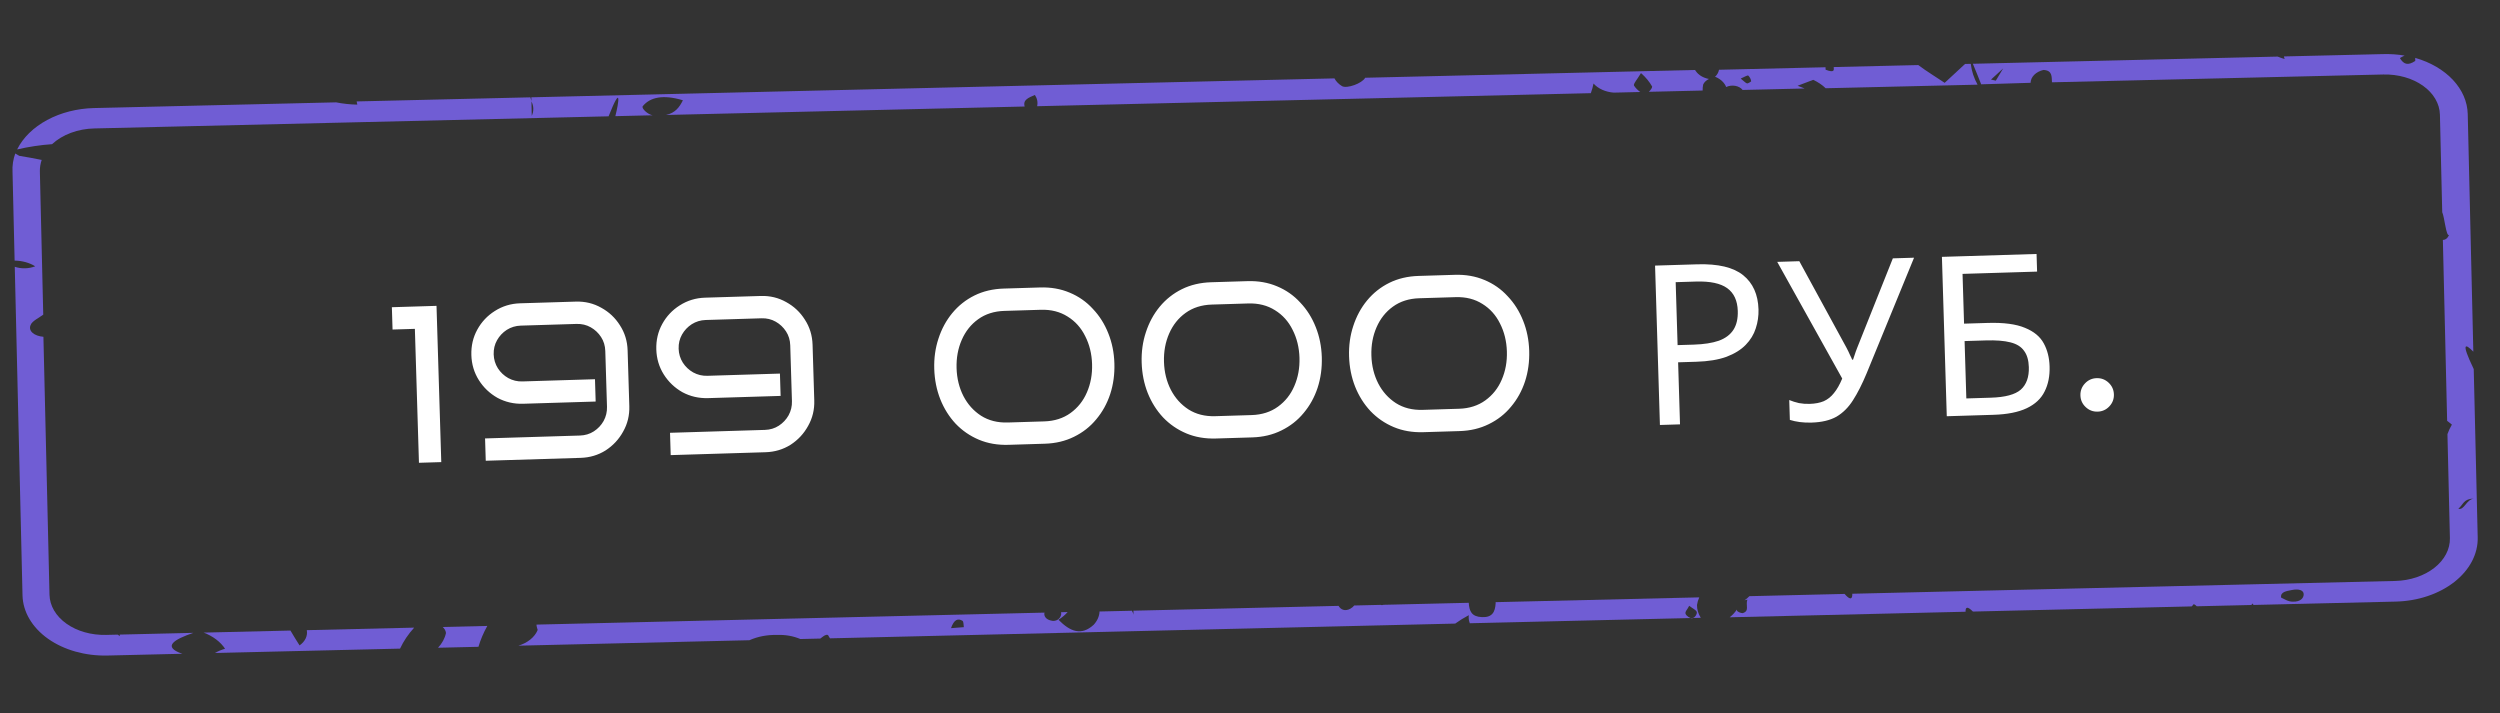 <?xml version="1.0" encoding="UTF-8"?> <svg xmlns="http://www.w3.org/2000/svg" width="403" height="115" viewBox="0 0 403 115" fill="none"><rect x="0" y="0" width="403" height="115" fill="#333333" stroke="none"/><g clip-path="url(#clip0_199_25)"><path d="M71.36 101.07C71.668 101.344 71.854 101.683 71.892 102.041C71.713 102.893 71.274 103.706 70.61 104.417L77.126 104.264C77.465 103.114 77.944 101.988 78.555 100.901L71.36 101.07Z" fill="#705DD4"></path><path d="M273.554 97.525C273.617 97.107 273.739 96.694 273.921 96.295L241.093 97.069C241.093 97.069 241.096 97.181 241.097 97.251C241.018 98.658 240.549 99.554 238.889 99.48C237.229 99.407 236.85 98.545 236.762 97.171L223.05 97.494C222.972 97.525 222.886 97.543 222.798 97.545C222.709 97.547 222.621 97.534 222.542 97.506L218.304 97.606C218.14 97.807 217.927 97.984 217.675 98.126C216.82 98.596 216.096 98.262 215.78 97.665L182.707 98.445C182.713 98.669 182.717 98.88 182.724 99.133C182.717 98.88 182.542 98.659 182.463 98.451L177.246 98.573C177.216 99.339 176.886 100.084 176.298 100.717C174.342 102.505 172.555 101.859 170.625 99.909C171.194 99.549 171.691 99.13 172.103 98.666L171.049 98.691C171.069 98.822 171.072 98.953 171.058 99.085C170.887 99.833 170.163 100.258 169.384 100.023C169.032 99.947 168.731 99.774 168.544 99.539C168.357 99.304 168.297 99.024 168.374 98.754L86.483 100.685C86.49 100.979 86.591 101.272 86.673 101.551C86.442 102.118 86.043 102.64 85.505 103.079C84.967 103.517 84.305 103.861 83.567 104.083L120.802 103.205C122.141 102.607 123.68 102.312 125.229 102.356C126.554 102.294 127.87 102.521 129.014 103.011L132.235 102.935C132.568 102.703 132.863 102.401 133.219 102.336C133.576 102.272 133.526 102.568 133.798 102.899L234.579 100.523C235.263 100.03 235.995 99.576 236.771 99.165C236.718 99.604 236.772 100.046 236.933 100.468L274.169 99.59C273.757 98.947 273.548 98.242 273.554 97.525ZM153.301 101.259C153.796 99.843 154.431 99.631 155.158 100.077C155.35 100.213 155.305 100.748 155.37 101.098L153.301 101.259ZM272.833 99.678C272.456 99.687 271.882 99.335 271.723 98.973C271.564 98.612 272.026 98.236 272.295 97.653C272.871 98.103 273.461 98.343 273.525 98.678C273.59 99.014 273.189 99.613 272.832 99.622L272.833 99.678Z" fill="#705DD4"></path><path d="M31.171 102.016L19.305 102.295C19.317 102.379 19.319 102.464 19.311 102.548L18.985 102.303L17.102 102.347C14.724 102.403 12.427 101.753 10.716 100.539C9.006 99.326 8.021 97.648 7.979 95.876L6.999 54.29C5.508 54.171 4.508 53.351 4.938 52.386C5.168 51.748 6.342 51.201 6.971 50.722L6.426 27.599C6.419 26.987 6.518 26.375 6.723 25.78C5.511 25.541 4.299 25.303 3.108 25.12L2.458 24.742C2.113 25.709 1.965 26.707 2.019 27.703L2.356 42.009C3.576 42.024 4.747 42.348 5.676 42.928C5.167 43.127 4.606 43.237 4.035 43.25C3.464 43.264 2.898 43.18 2.38 43.006L3.629 95.978C3.696 98.634 5.175 101.147 7.741 102.965C10.306 104.782 13.749 105.756 17.312 105.672L29.385 105.387C26.098 104.257 28.049 103.073 31.171 102.016Z" fill="#705DD4"></path><path d="M327.332 13.348C327.338 12.887 327.541 12.437 327.912 12.065C328.283 11.692 328.802 11.416 329.394 11.277C330.864 11.34 330.719 12.355 330.779 13.267L384.192 12.008C386.57 11.952 388.867 12.602 390.578 13.816C392.289 15.029 393.272 16.707 393.315 18.479L393.686 34.218C394.041 34.898 394.328 38.263 394.789 37.858C394.539 38.454 394.186 38.659 393.791 38.683L394.479 67.843L395.247 68.443C394.953 68.94 394.713 69.453 394.529 69.977L394.924 86.755C394.966 88.527 394.062 90.249 392.41 91.542C390.759 92.835 388.494 93.593 386.116 93.649L298.594 95.712C298.622 96.906 297.971 96.471 297.351 95.741L282.002 96.103C281.769 96.341 281.509 96.563 281.226 96.768L281.675 96.659C281.358 97.607 282.076 98.49 280.917 98.84C280.653 98.846 280.064 98.635 280.002 98.412C279.94 98.189 279.999 98.3 279.997 98.244C279.694 98.706 279.297 99.132 278.822 99.507L316.848 98.611C316.828 97.811 317.165 97.705 318.035 98.583L353.311 97.752C353.421 97.637 353.512 97.508 353.64 97.379C353.829 97.474 353.991 97.594 354.12 97.733L362.897 97.526C362.897 97.526 363.064 97.381 363.137 97.295C363.21 97.209 363.14 97.45 363.274 97.517L386.195 96.977C389.758 96.893 393.151 95.758 395.628 93.822C398.106 91.885 399.464 89.305 399.406 86.649L398.766 59.496C396.607 54.996 397.465 55.439 398.7 56.688L397.798 18.374C397.749 16.399 396.919 14.488 395.413 12.879C393.907 11.27 391.791 10.036 389.33 9.33C389.347 9.493 389.351 9.657 389.342 9.821C388.136 10.622 387.47 10.371 386.862 9.36C387.1 9.21 387.355 9.077 387.625 8.963C386.478 8.766 385.297 8.685 384.115 8.722L368.181 9.098C368.197 9.24 368.232 9.38 368.285 9.517C367.899 9.406 367.524 9.274 367.165 9.122L318.026 10.28C318.486 11.421 319.024 12.673 319.366 13.592L327.332 13.348ZM369.612 96.988C368.839 97.006 368.15 96.517 367.712 96.331C367.577 95.392 368.592 95.284 369.454 95.109C370.637 94.871 371.341 95.177 371.355 95.781C371.37 96.385 370.857 97.029 369.612 96.988ZM398.788 80.371C397.529 80.541 397.268 82.275 396.282 82.017C397.131 81.281 397.111 80.41 398.788 80.371ZM321.727 13.002L320.951 12.824C321.191 12.622 321.411 12.406 322.905 11.036L321.727 13.002Z" fill="#705DD4"></path><path d="M49.456 101.583C49.54 102.029 49.477 102.486 49.274 102.914C49.071 103.342 48.733 103.728 48.289 104.04C47.82 103.307 47.33 102.504 46.819 101.645L32.826 101.975C34.324 102.542 35.533 103.453 36.279 104.576C35.697 104.744 35.15 104.975 34.656 105.261L64.489 104.558C65.045 103.362 65.81 102.224 66.765 101.175L49.456 101.583Z" fill="#705DD4"></path><path d="M276.449 12.399L276.543 12.397C277.378 12.754 277.992 13.338 278.259 14.028C278.474 13.924 278.717 13.854 278.968 13.821C279.221 13.788 279.479 13.794 279.727 13.838C279.974 13.883 280.207 13.964 280.411 14.078C280.613 14.191 280.783 14.335 280.909 14.5L290.908 14.264C290.529 14.119 290.167 13.959 289.767 13.828L292.289 12.869C293.063 13.229 293.743 13.688 294.301 14.226L318.784 13.649C318.192 12.579 317.823 11.447 317.688 10.29L316.765 10.311L313.481 13.353C312.065 12.389 310.613 11.538 309.231 10.489L295.595 10.81C295.604 11.217 295.827 11.83 294.286 11.235L294.276 10.841L277.1 11.246C277.031 11.667 276.805 12.067 276.449 12.399ZM281.834 12.188C282.096 12.461 282.253 12.782 282.288 13.119C282.288 13.119 281.807 13.481 281.618 13.444C281.429 13.406 281.119 13.076 280.601 12.667C281.235 12.399 281.661 12.094 281.834 12.188Z" fill="#705DD4"></path><path d="M15.232 20.704L98.103 18.751C100.237 13.376 99.764 16.464 99.195 18.725L105.222 18.583C104.466 18.488 103.311 17.434 103.623 17.104C104.795 15.671 106.895 15.2 110.083 16.165C109.526 17.301 108.813 18.231 107.35 18.533L165.172 17.17C164.862 16.067 165.816 15.75 166.824 15.305C167.2 15.864 167.327 16.5 167.186 17.122L256.441 15.019C256.628 14.507 256.773 13.987 256.875 13.463C257.238 13.872 257.717 14.216 258.28 14.47C258.843 14.723 259.476 14.881 260.132 14.931L264.408 14.831C263.995 14.534 263.655 14.186 263.404 13.801C263.246 13.538 263.946 12.777 264.525 11.78C265.276 12.43 265.884 13.164 266.329 13.957C266.334 14.167 266.114 14.467 265.802 14.798L274.466 14.594C274.454 14.264 274.483 13.934 274.555 13.608C274.725 13.249 275.05 12.94 275.477 12.73C275.025 12.644 274.604 12.488 274.243 12.271C273.88 12.054 273.584 11.782 273.374 11.473C273.322 11.411 273.276 11.347 273.238 11.279L220.069 12.533C219.581 13.443 217.115 14.33 216.333 13.885C215.788 13.555 215.368 13.124 215.116 12.635L85.65 15.687C85.655 15.897 85.659 16.108 85.665 16.347C86.052 17.091 86.071 17.916 85.72 18.677C85.698 17.737 85.68 16.979 85.665 16.347C85.66 16.136 85.542 15.928 85.499 15.69L57.493 16.351C57.54 16.521 57.575 16.694 57.599 16.868C56.442 16.845 55.294 16.721 54.179 16.499L15.155 17.419C12.447 17.482 9.816 18.152 7.605 19.342C5.394 20.531 3.706 22.186 2.762 24.088C4.597 23.66 6.485 23.375 8.395 23.239C9.222 22.471 10.263 21.845 11.445 21.407C12.627 20.968 13.92 20.728 15.232 20.704Z" fill="#705DD4"></path><path d="M71.133 74.492L67.535 74.601L66.877 53.011L63.279 53.121L63.169 49.523L70.366 49.303L71.133 74.492ZM101.445 65.464C101.491 66.952 101.16 68.318 100.454 69.564C99.772 70.81 98.83 71.823 97.629 72.604C96.428 73.361 95.083 73.762 93.596 73.807L78.303 74.273L78.193 70.675L93.486 70.209C94.326 70.183 95.075 69.956 95.735 69.528C96.394 69.1 96.917 68.544 97.305 67.859C97.691 67.151 97.872 66.389 97.847 65.574L97.573 56.578C97.547 55.739 97.321 54.989 96.892 54.33C96.464 53.67 95.908 53.147 95.224 52.76C94.54 52.373 93.778 52.192 92.938 52.217L83.942 52.491C83.127 52.516 82.377 52.743 81.694 53.172C81.035 53.6 80.511 54.157 80.124 54.841C79.737 55.525 79.556 56.287 79.581 57.126C79.606 57.942 79.833 58.691 80.262 59.375C80.691 60.034 81.247 60.557 81.931 60.944C82.639 61.331 83.401 61.512 84.216 61.487L95.911 61.131L96.021 64.729L84.326 65.085C82.839 65.131 81.46 64.813 80.191 64.131C78.945 63.425 77.943 62.471 77.186 61.269C76.43 60.068 76.028 58.723 75.983 57.236C75.938 55.749 76.256 54.382 76.939 53.137C77.621 51.892 78.563 50.89 79.764 50.133C80.989 49.352 82.345 48.938 83.833 48.893L92.829 48.619C94.316 48.574 95.683 48.904 96.929 49.611C98.174 50.293 99.175 51.235 99.932 52.436C100.713 53.637 101.126 54.981 101.171 56.468L101.445 65.464ZM131.26 64.556C131.305 66.043 130.975 67.41 130.268 68.656C129.586 69.901 128.644 70.915 127.443 71.695C126.242 72.452 124.898 72.853 123.41 72.899L108.117 73.365L108.008 69.766L123.301 69.3C124.14 69.275 124.89 69.048 125.549 68.62C126.208 68.191 126.731 67.635 127.119 66.951C127.505 66.243 127.686 65.481 127.661 64.665L127.387 55.67C127.362 54.83 127.135 54.081 126.707 53.421C126.278 52.762 125.722 52.239 125.038 51.852C124.354 51.464 123.592 51.283 122.752 51.309L113.757 51.583C112.941 51.608 112.192 51.835 111.508 52.264C110.849 52.692 110.326 53.248 109.938 53.932C109.551 54.616 109.37 55.378 109.396 56.218C109.421 57.033 109.647 57.783 110.076 58.466C110.505 59.125 111.061 59.649 111.745 60.036C112.453 60.423 113.215 60.604 114.031 60.579L125.725 60.222L125.835 63.821L114.14 64.177C112.653 64.222 111.275 63.904 110.005 63.223C108.759 62.516 107.758 61.562 107.001 60.361C106.244 59.159 105.843 57.815 105.797 56.328C105.752 54.84 106.071 53.474 106.753 52.228C107.435 50.983 108.377 49.982 109.579 49.225C110.804 48.443 112.16 48.03 113.647 47.985L122.643 47.711C124.13 47.665 125.497 47.996 126.743 48.702C127.988 49.385 128.989 50.326 129.746 51.528C130.527 52.729 130.94 54.073 130.986 55.56L131.26 64.556ZM179.64 58.58C179.694 60.331 179.468 61.983 178.963 63.535C178.457 65.063 177.706 66.418 176.71 67.601C175.737 68.783 174.541 69.72 173.122 70.412C171.726 71.103 170.165 71.474 168.437 71.527L162.572 71.706C160.821 71.759 159.228 71.483 157.793 70.879C156.358 70.274 155.107 69.412 154.04 68.292C152.998 67.171 152.177 65.863 151.58 64.369C150.981 62.85 150.655 61.216 150.602 59.465C150.549 57.737 150.776 56.11 151.281 54.581C151.786 53.029 152.525 51.662 153.498 50.48C154.493 49.273 155.689 48.324 157.085 47.633C158.48 46.943 160.054 46.571 161.805 46.517L167.67 46.339C169.397 46.286 170.978 46.562 172.413 47.166C173.872 47.77 175.124 48.645 176.167 49.789C177.234 50.909 178.066 52.229 178.665 53.747C179.263 55.242 179.588 56.852 179.64 58.58ZM176.042 58.689C175.992 57.034 175.622 55.533 174.932 54.185C174.267 52.837 173.322 51.785 172.099 51.03C170.875 50.251 169.435 49.886 167.78 49.937L161.914 50.116C160.259 50.166 158.844 50.617 157.67 51.469C156.518 52.297 155.64 53.404 155.034 54.791C154.428 56.178 154.15 57.7 154.2 59.355C154.251 61.01 154.62 62.511 155.31 63.859C155.998 65.183 156.943 66.234 158.143 67.014C159.368 67.793 160.807 68.158 162.463 68.107L168.328 67.928C169.983 67.878 171.398 67.427 172.573 66.575C173.747 65.722 174.626 64.615 175.209 63.253C175.815 61.866 176.092 60.344 176.042 58.689ZM213.074 57.561C213.127 59.312 212.902 60.964 212.397 62.516C211.891 64.044 211.14 65.4 210.143 66.582C209.171 67.765 207.975 68.701 206.555 69.393C205.16 70.084 203.598 70.456 201.871 70.508L196.006 70.687C194.255 70.74 192.662 70.465 191.226 69.86C189.791 69.255 188.541 68.393 187.474 67.273C186.431 66.152 185.611 64.845 185.013 63.35C184.415 61.832 184.089 60.197 184.036 58.446C183.983 56.719 184.209 55.091 184.715 53.563C185.22 52.011 185.959 50.644 186.931 49.461C187.927 48.255 189.123 47.306 190.518 46.615C191.914 45.924 193.487 45.552 195.238 45.499L201.104 45.32C202.831 45.267 204.412 45.543 205.847 46.148C207.306 46.752 208.557 47.626 209.601 48.771C210.667 49.891 211.5 51.21 212.098 52.728C212.696 54.223 213.021 55.834 213.074 57.561ZM209.476 57.671C209.425 56.015 209.055 54.514 208.366 53.166C207.701 51.818 206.756 50.766 205.533 50.011C204.308 49.232 202.869 48.868 201.213 48.918L195.348 49.097C193.693 49.147 192.278 49.599 191.103 50.451C189.952 51.278 189.073 52.386 188.467 53.773C187.861 55.16 187.583 56.681 187.634 58.336C187.684 59.991 188.054 61.493 188.744 62.84C189.432 64.164 190.377 65.216 191.577 65.996C192.801 66.775 194.241 67.139 195.896 67.089L201.762 66.91C203.417 66.859 204.832 66.408 206.006 65.556C207.181 64.704 208.06 63.596 208.642 62.234C209.248 60.847 209.526 59.326 209.476 57.671ZM246.508 56.542C246.561 58.294 246.335 59.945 245.83 61.497C245.325 63.025 244.574 64.381 243.577 65.564C242.605 66.746 241.409 67.683 239.989 68.374C238.593 69.065 237.032 69.437 235.305 69.49L229.44 69.668C227.688 69.722 226.095 69.446 224.66 68.841C223.225 68.237 221.974 67.374 220.908 66.254C219.865 65.134 219.045 63.826 218.447 62.332C217.849 60.813 217.523 59.178 217.469 57.427C217.417 55.7 217.643 54.072 218.149 52.544C218.654 50.992 219.393 49.625 220.365 48.443C221.361 47.236 222.556 46.287 223.952 45.596C225.348 44.905 226.921 44.533 228.672 44.48L234.537 44.301C236.265 44.248 237.846 44.525 239.281 45.129C240.74 45.733 241.991 46.607 243.034 47.752C244.101 48.872 244.934 50.191 245.532 51.71C246.13 53.204 246.455 54.815 246.508 56.542ZM242.909 56.652C242.859 54.997 242.489 53.495 241.8 52.148C241.134 50.799 240.19 49.748 238.966 48.992C237.742 48.213 236.302 47.849 234.647 47.9L228.782 48.078C227.127 48.129 225.712 48.58 224.537 49.432C223.386 50.26 222.507 51.367 221.901 52.754C221.295 54.141 221.017 55.662 221.068 57.317C221.118 58.973 221.488 60.474 222.177 61.822C222.866 63.145 223.81 64.197 225.011 64.977C226.235 65.756 227.675 66.12 229.33 66.07L235.195 65.891C236.85 65.841 238.265 65.389 239.44 64.537C240.615 63.685 241.493 62.578 242.076 61.215C242.682 59.828 242.96 58.307 242.909 56.652ZM273.597 42.607C276.956 42.505 279.423 43.09 280.998 44.362C282.574 45.635 283.398 47.471 283.471 49.87C283.503 50.925 283.354 51.95 283.024 52.944C282.718 53.914 282.18 54.795 281.412 55.587C280.644 56.379 279.607 57.023 278.301 57.519C276.995 57.99 275.383 58.256 273.463 58.314L270.513 58.404L270.818 68.407L267.579 68.506L266.796 42.814L273.597 42.607ZM273.394 45.386L270.119 45.486L270.428 55.633L273.019 55.554C274.65 55.505 276.001 55.295 277.07 54.927C278.138 54.534 278.925 53.946 279.429 53.162C279.934 52.378 280.167 51.363 280.129 50.115C280.078 48.46 279.513 47.241 278.433 46.457C277.352 45.674 275.673 45.317 273.394 45.386ZM300.902 60.179C300.186 61.906 299.45 63.357 298.693 64.533C297.96 65.684 297.074 66.563 296.037 67.171C294.998 67.755 293.663 68.072 292.032 68.121C291.36 68.142 290.723 68.113 290.12 68.035C289.541 67.957 289.01 67.841 288.525 67.688L288.427 64.485C288.914 64.687 289.435 64.851 289.991 64.978C290.546 65.081 291.124 65.124 291.724 65.105C292.611 65.078 293.363 64.935 293.98 64.676C294.619 64.393 295.17 63.956 295.632 63.365C296.119 62.774 296.563 61.992 296.966 61.02L286.488 42.214L290.05 42.105L297.642 56.029C297.743 56.194 297.845 56.395 297.948 56.632C298.051 56.845 298.154 57.07 298.257 57.307C298.384 57.543 298.487 57.768 298.566 57.981L298.71 57.977C298.777 57.807 298.843 57.613 298.908 57.395C298.997 57.152 299.074 56.922 299.139 56.703C299.228 56.461 299.306 56.254 299.372 56.084L305.127 41.646L308.546 41.542L300.902 60.179ZM313.819 67.097L313.037 41.405L328.293 40.94L328.38 43.783L316.362 44.149L316.606 52.173L320.42 52.057C322.987 51.979 324.988 52.242 326.423 52.847C327.858 53.427 328.867 54.261 329.453 55.348C330.037 56.41 330.351 57.649 330.394 59.065C330.442 60.624 330.171 61.977 329.582 63.123C329.016 64.269 328.059 65.163 326.71 65.804C325.361 66.445 323.571 66.8 321.34 66.868L313.819 67.097ZM320.932 64.107C323.235 64.037 324.842 63.604 325.754 62.808C326.666 61.988 327.097 60.774 327.048 59.167C327.014 58.063 326.76 57.194 326.284 56.561C325.832 55.902 325.098 55.444 324.081 55.187C323.089 54.929 321.765 54.825 320.11 54.876L316.692 54.98L316.973 64.228L320.932 64.107ZM340.761 63.575C340.784 64.319 340.539 64.963 340.028 65.506C339.516 66.05 338.888 66.333 338.145 66.356C337.401 66.379 336.757 66.134 336.213 65.623C335.669 65.111 335.386 64.483 335.364 63.739C335.341 62.996 335.585 62.352 336.097 61.808C336.609 61.264 337.236 60.981 337.98 60.959C338.724 60.936 339.367 61.18 339.911 61.692C340.455 62.204 340.738 62.831 340.761 63.575Z" fill="white"></path></g><defs><clipPath id="clip0_199_25"><rect width="400.024" height="106" fill="white" transform="translate(2.133) rotate(1.153)"></rect></clipPath></defs></svg> 